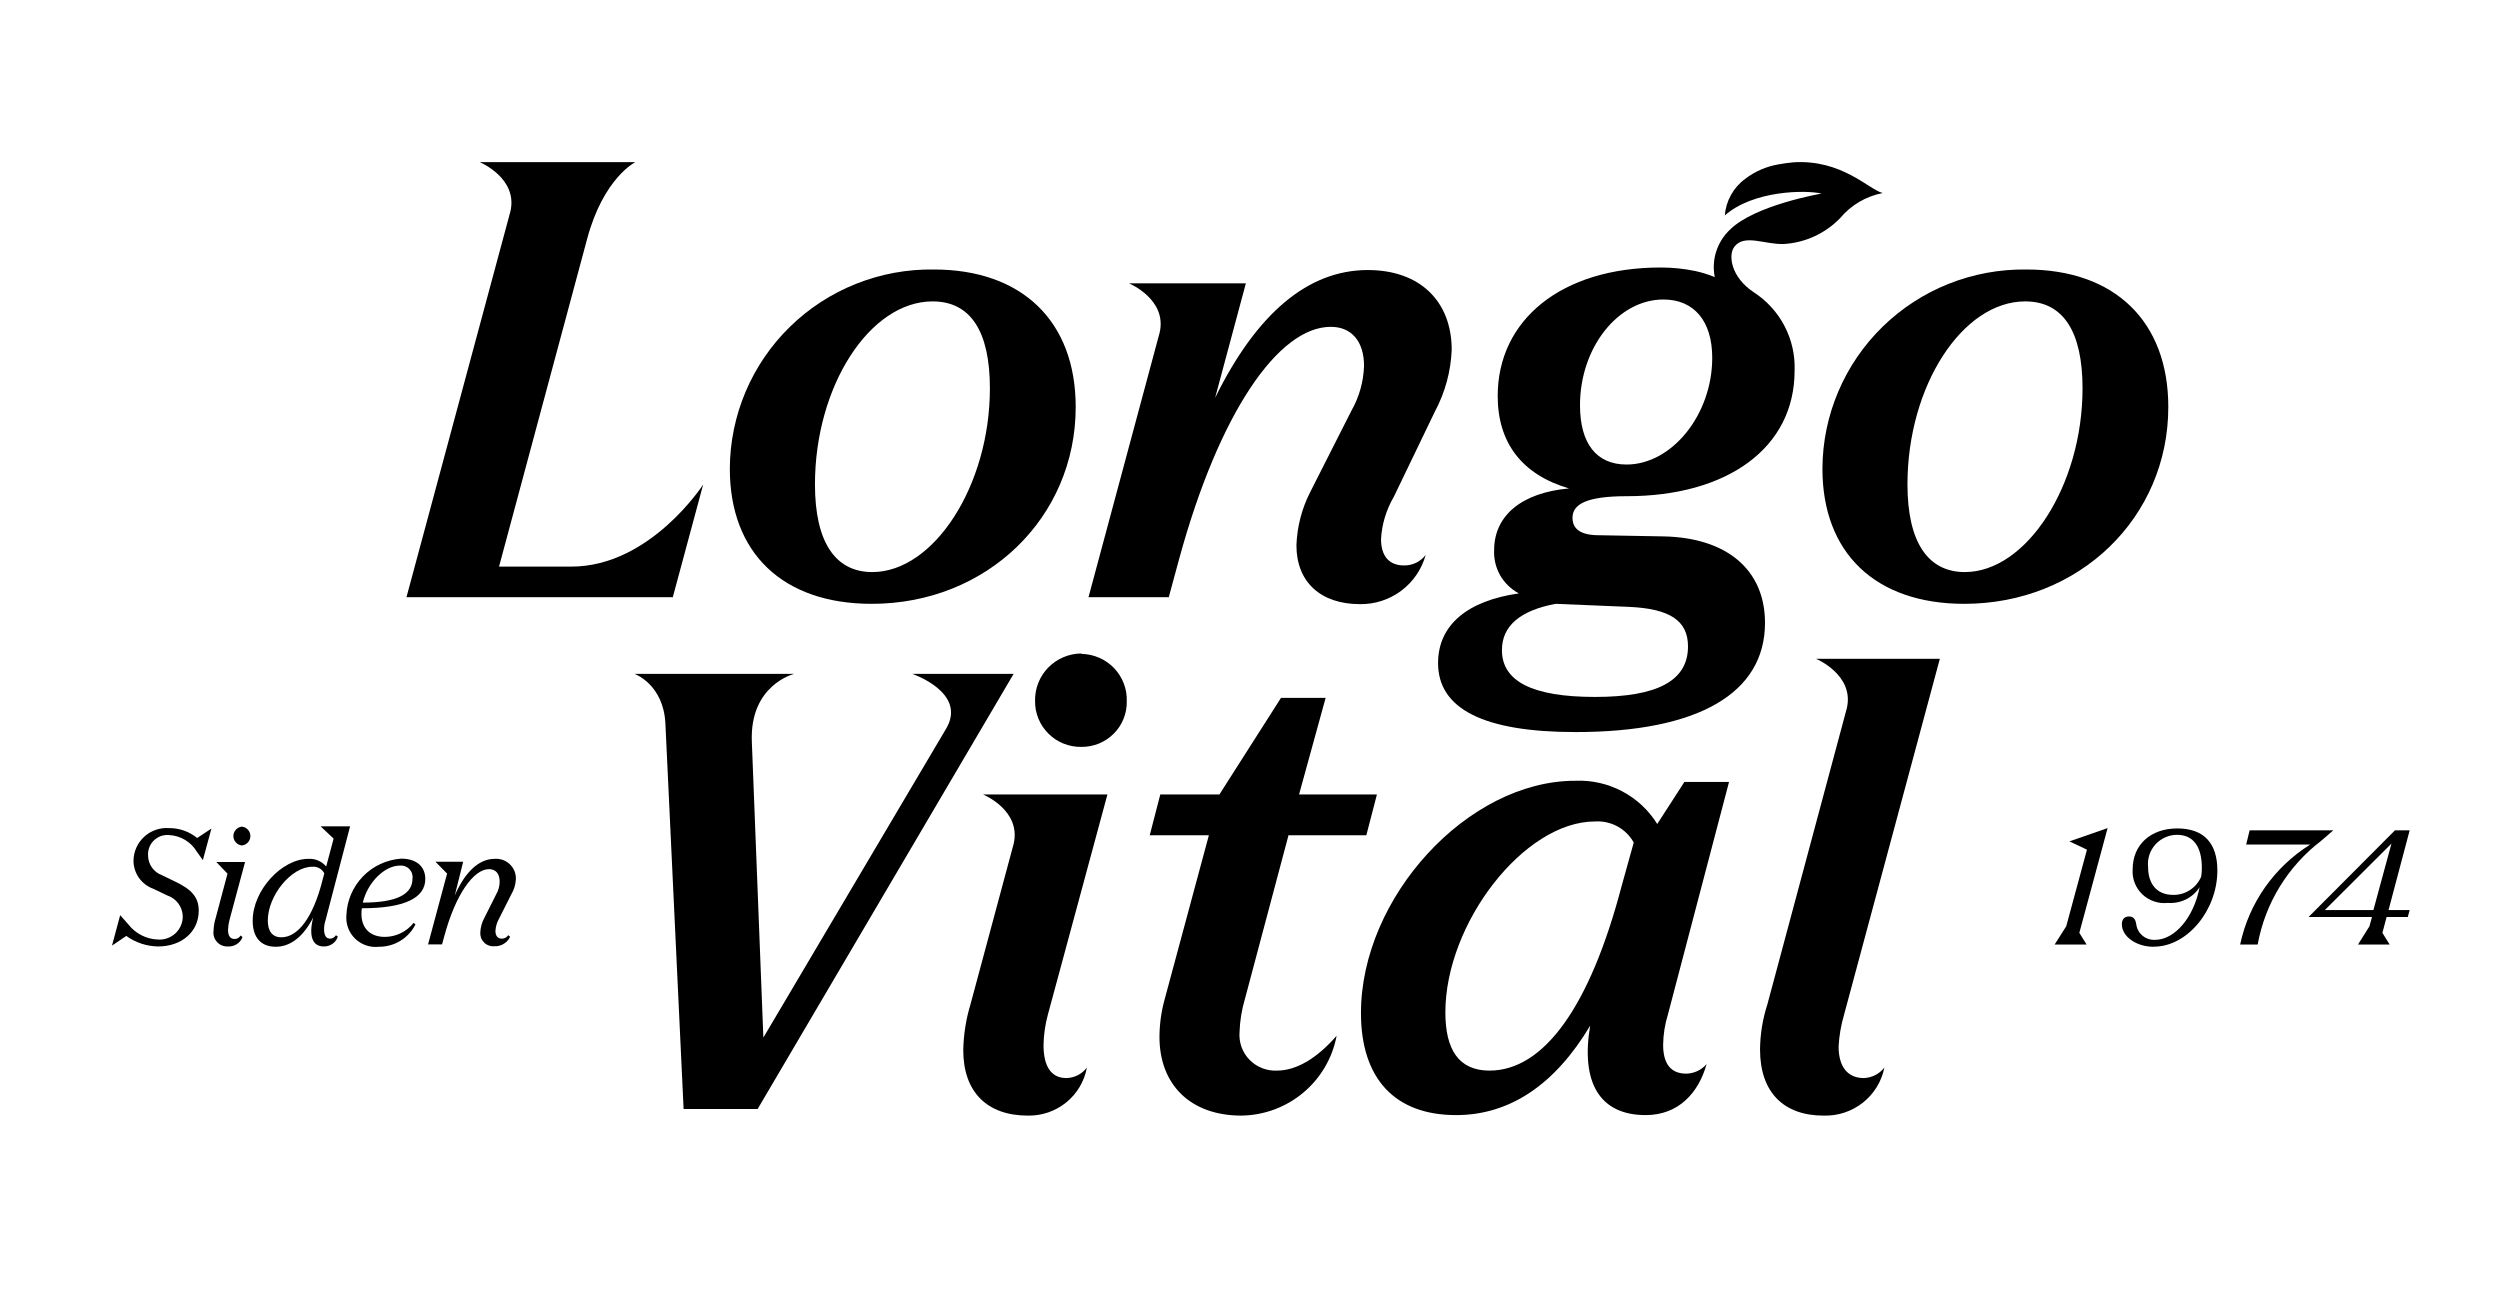 <svg width="75" height="39" viewBox="0 0 75 39" fill="none" xmlns="http://www.w3.org/2000/svg">
<path d="M48.796 13.936C47.892 13.936 47.4 13.305 47.4 12.156C47.4 10.427 48.542 8.985 49.901 8.985C50.824 8.985 51.367 9.635 51.367 10.733C51.367 12.444 50.154 13.936 48.796 13.936ZM48.866 18.206C50.097 18.26 50.64 18.62 50.64 19.393C50.64 20.419 49.732 20.908 47.851 20.908C45.969 20.908 45.058 20.438 45.058 19.503C45.058 18.781 45.601 18.314 46.67 18.115L48.866 18.206ZM53.797 4.87C53.648 4.885 53.496 4.904 53.343 4.933C52.984 4.996 52.646 5.144 52.357 5.365C52.181 5.493 52.035 5.658 51.93 5.848C51.824 6.037 51.761 6.247 51.744 6.463C52.601 5.709 54.165 5.696 54.648 5.807C54.648 5.807 52.642 6.151 51.9 6.889C51.709 7.069 51.567 7.294 51.487 7.542C51.407 7.791 51.392 8.056 51.443 8.313C51.253 8.235 51.056 8.174 50.856 8.13C50.515 8.06 50.169 8.025 49.821 8.025C46.835 8.025 44.931 9.603 44.931 11.879C44.931 13.283 45.658 14.239 47.07 14.653C45.658 14.779 44.824 15.461 44.824 16.505C44.812 16.769 44.875 17.031 45.006 17.261C45.138 17.49 45.332 17.678 45.566 17.802C44.027 18.02 43.142 18.749 43.142 19.892C43.142 21.261 44.5 21.962 47.267 21.962C50.96 21.962 52.95 20.791 52.95 18.686C52.95 17.083 51.792 16.13 49.91 16.092L47.971 16.057C47.429 16.057 47.175 15.877 47.175 15.533C47.175 15.12 47.61 14.886 48.806 14.886C51.811 14.886 53.838 13.444 53.838 11.121C53.856 10.656 53.751 10.194 53.536 9.781C53.32 9.368 53 9.017 52.607 8.764C51.931 8.313 51.839 7.656 52.03 7.404C52.331 7.003 52.963 7.35 53.534 7.319C54.166 7.276 54.76 7.001 55.2 6.548C55.526 6.155 55.979 5.888 56.482 5.791C56.066 5.69 55.263 4.772 53.788 4.87" fill="black"/>
<path d="M32.655 17.916H35.063L35.38 16.748C36.574 12.39 38.347 9.805 39.924 9.805C40.559 9.805 40.921 10.257 40.921 10.976C40.906 11.45 40.775 11.914 40.54 12.327L39.309 14.757C39.054 15.255 38.913 15.802 38.893 16.36C38.893 17.458 39.617 18.124 40.797 18.124C41.244 18.131 41.681 17.989 42.038 17.722C42.395 17.454 42.653 17.076 42.771 16.647C42.695 16.747 42.596 16.828 42.483 16.883C42.37 16.938 42.246 16.965 42.12 16.963C41.666 16.963 41.431 16.676 41.431 16.171C41.456 15.726 41.587 15.293 41.812 14.909L43.044 12.352C43.351 11.78 43.525 11.145 43.551 10.496C43.551 9.039 42.599 8.101 41.035 8.101C39.242 8.101 37.703 9.398 36.453 11.936L37.376 8.499H33.867C33.867 8.499 35.019 8.975 34.79 9.976L32.655 17.916Z" fill="black"/>
<path d="M12.194 17.916H20.184L21.095 14.536C21.095 14.536 19.508 16.998 17.141 16.998H14.971L17.614 7.167C18.106 5.333 19.061 4.863 19.061 4.863H14.39C14.39 4.863 15.542 5.34 15.313 6.34L12.194 17.916Z" fill="black"/>
<path d="M27.977 9.042C29.12 9.042 29.697 9.941 29.697 11.652C29.697 14.568 28.016 17.162 26.169 17.162C25.046 17.162 24.449 16.243 24.449 14.533C24.449 11.579 26.096 9.042 27.977 9.042ZM26.15 18.115C29.608 18.115 32.271 15.524 32.271 12.21C32.271 9.635 30.659 8.085 28.016 8.085C27.218 8.073 26.425 8.219 25.684 8.514C24.944 8.808 24.269 9.246 23.7 9.802C23.13 10.358 22.677 11.021 22.368 11.752C22.058 12.484 21.897 13.269 21.895 14.063C21.895 16.587 23.481 18.115 26.15 18.115Z" fill="black"/>
<path d="M58.944 17.162C57.824 17.162 57.224 16.243 57.224 14.533C57.224 11.579 58.871 9.042 60.756 9.042C61.895 9.042 62.476 9.941 62.476 11.652C62.476 14.568 60.791 17.162 58.944 17.162ZM60.791 8.085C59.993 8.074 59.201 8.22 58.461 8.514C57.72 8.809 57.046 9.248 56.477 9.803C55.908 10.359 55.455 11.022 55.146 11.753C54.836 12.484 54.675 13.269 54.673 14.063C54.673 16.587 56.26 18.115 58.928 18.115C62.384 18.115 65.049 15.524 65.049 12.21C65.049 9.635 63.437 8.085 60.794 8.085" fill="black"/>
<path d="M48.647 26.588C47.695 30.208 46.312 32.118 44.684 32.118C43.761 32.118 43.361 31.486 43.361 30.372C43.361 27.706 45.715 24.644 47.851 24.644C48.085 24.629 48.318 24.68 48.524 24.792C48.729 24.904 48.899 25.072 49.012 25.276L48.647 26.588ZM51.871 23.458H50.532L49.717 24.72C49.46 24.305 49.096 23.966 48.663 23.738C48.23 23.51 47.744 23.401 47.254 23.423C44.033 23.423 40.829 26.917 40.829 30.391C40.829 32.354 41.841 33.453 43.684 33.453C45.296 33.453 46.654 32.534 47.705 30.77C47.416 32.48 47.993 33.453 49.371 33.453C50.348 33.453 50.957 32.793 51.198 31.922C51.122 32.011 51.028 32.082 50.922 32.132C50.816 32.181 50.7 32.208 50.583 32.209C50.132 32.209 49.894 31.922 49.894 31.344C49.898 31.033 49.947 30.724 50.04 30.426L51.871 23.458Z" fill="black"/>
<path d="M33.223 23.833H29.488C29.488 23.833 30.64 24.3 30.411 25.31L29.113 30.136C28.979 30.58 28.906 31.041 28.898 31.505C28.898 32.768 29.621 33.468 30.833 33.468C31.253 33.477 31.662 33.337 31.988 33.072C32.313 32.808 32.532 32.437 32.607 32.026C32.535 32.122 32.443 32.2 32.336 32.255C32.229 32.31 32.111 32.339 31.991 32.342C31.541 32.342 31.306 32.001 31.306 31.354C31.311 31.049 31.354 30.746 31.433 30.451L33.223 23.833Z" fill="black"/>
<path d="M38.309 32.118C38.157 32.125 38.005 32.1 37.863 32.044C37.721 31.988 37.592 31.903 37.486 31.794C37.38 31.685 37.298 31.555 37.246 31.412C37.195 31.269 37.174 31.117 37.186 30.966C37.197 30.623 37.253 30.284 37.351 29.956L38.655 25.058H40.99L41.308 23.833H38.972L39.769 20.936H38.43L36.583 23.833H34.809L34.492 25.058H36.266L34.946 29.956C34.84 30.331 34.786 30.718 34.784 31.108C34.784 32.531 35.704 33.468 37.243 33.468C37.924 33.459 38.581 33.215 39.101 32.778C39.622 32.341 39.974 31.739 40.099 31.073C39.518 31.739 38.903 32.118 38.306 32.118" fill="black"/>
<path d="M27.371 20.217C27.371 20.217 29.018 20.775 28.387 21.855L22.901 31.127L22.555 22.249C22.488 20.542 23.824 20.217 23.824 20.217H19.039C19.039 20.217 19.908 20.532 19.962 21.709L20.508 33.27H22.729L30.408 20.217H27.371Z" fill="black"/>
<path d="M58.195 19.765H54.483C54.483 19.765 55.634 20.245 55.406 21.242L53.02 30.136C52.879 30.572 52.805 31.028 52.801 31.486C52.801 32.783 53.524 33.468 54.705 33.468C55.132 33.482 55.55 33.345 55.885 33.081C56.22 32.817 56.449 32.443 56.532 32.026C56.459 32.12 56.366 32.197 56.26 32.252C56.154 32.307 56.036 32.337 55.917 32.342C55.447 32.342 55.158 32.026 55.158 31.395C55.175 31.074 55.23 30.756 55.32 30.448L58.195 19.765Z" fill="black"/>
<path d="M32.445 19.604C32.26 19.605 32.076 19.643 31.905 19.715C31.734 19.787 31.579 19.892 31.45 20.024C31.32 20.157 31.218 20.313 31.15 20.485C31.082 20.657 31.048 20.84 31.052 21.025C31.049 21.207 31.083 21.389 31.152 21.558C31.221 21.727 31.324 21.881 31.454 22.01C31.584 22.139 31.738 22.241 31.909 22.309C32.079 22.377 32.262 22.41 32.445 22.407C32.626 22.408 32.804 22.373 32.971 22.305C33.138 22.236 33.289 22.135 33.415 22.007C33.542 21.88 33.642 21.728 33.708 21.561C33.775 21.395 33.807 21.216 33.803 21.037C33.809 20.855 33.779 20.673 33.713 20.503C33.648 20.332 33.549 20.177 33.423 20.044C33.297 19.912 33.145 19.806 32.977 19.733C32.809 19.66 32.629 19.62 32.445 19.617" fill="black"/>
<path d="M3.605 27.456L3.855 27.737C3.959 27.87 4.09 27.979 4.241 28.056C4.391 28.134 4.556 28.178 4.725 28.185C4.821 28.194 4.918 28.182 5.01 28.151C5.101 28.12 5.185 28.07 5.257 28.006C5.328 27.941 5.385 27.861 5.424 27.773C5.463 27.686 5.483 27.59 5.483 27.494C5.481 27.354 5.434 27.218 5.351 27.105C5.267 26.992 5.151 26.907 5.017 26.863L4.601 26.664C4.427 26.602 4.276 26.487 4.169 26.336C4.063 26.186 4.005 26.006 4.005 25.822C4.006 25.686 4.035 25.552 4.091 25.428C4.146 25.304 4.227 25.193 4.327 25.101C4.428 25.009 4.546 24.939 4.675 24.895C4.804 24.85 4.941 24.833 5.077 24.843C5.382 24.842 5.679 24.947 5.915 25.14L6.343 24.856L6.086 25.803L5.905 25.55C5.819 25.406 5.698 25.285 5.554 25.198C5.409 25.111 5.246 25.061 5.077 25.052C4.993 25.044 4.909 25.054 4.83 25.081C4.75 25.109 4.678 25.154 4.618 25.212C4.557 25.27 4.51 25.341 4.48 25.419C4.45 25.497 4.437 25.58 4.442 25.664C4.442 25.794 4.483 25.92 4.558 26.026C4.633 26.132 4.739 26.213 4.861 26.257L5.252 26.446C5.759 26.686 5.962 26.926 5.962 27.321C5.962 27.952 5.451 28.394 4.741 28.394C4.398 28.388 4.066 28.278 3.789 28.078L3.36 28.368L3.605 27.456Z" fill="black"/>
<path d="M7.257 24.799C7.327 24.806 7.392 24.839 7.439 24.892C7.486 24.944 7.512 25.011 7.512 25.081C7.512 25.152 7.486 25.219 7.439 25.271C7.392 25.324 7.327 25.357 7.257 25.364C7.187 25.357 7.122 25.324 7.075 25.271C7.028 25.219 7.001 25.152 7.001 25.081C7.001 25.011 7.028 24.944 7.075 24.892C7.122 24.839 7.187 24.806 7.257 24.799ZM6.407 27.92C6.41 27.792 6.431 27.664 6.47 27.541L6.825 26.21L6.489 25.86H7.352L6.883 27.605C6.858 27.7 6.844 27.797 6.841 27.895C6.841 28.075 6.908 28.17 7.038 28.17C7.075 28.17 7.111 28.16 7.143 28.142C7.174 28.124 7.201 28.097 7.219 28.065L7.276 28.113C7.243 28.2 7.183 28.273 7.105 28.324C7.027 28.375 6.934 28.399 6.841 28.394C6.78 28.397 6.718 28.387 6.661 28.364C6.604 28.341 6.552 28.305 6.511 28.26C6.469 28.214 6.438 28.16 6.42 28.102C6.402 28.043 6.397 27.981 6.407 27.92Z" fill="black"/>
<path d="M9.672 26.418L9.729 26.2C9.696 26.136 9.644 26.082 9.58 26.047C9.516 26.011 9.443 25.995 9.37 26.002C8.736 26.002 8.034 26.869 8.034 27.617C8.034 27.933 8.168 28.119 8.441 28.119C8.939 28.119 9.392 27.52 9.672 26.418ZM7.581 27.617C7.581 26.718 8.444 25.765 9.256 25.765C9.356 25.76 9.456 25.778 9.548 25.818C9.64 25.858 9.721 25.919 9.786 25.995L10.008 25.159L9.618 24.79H10.503L9.767 27.605C9.737 27.692 9.722 27.784 9.722 27.876C9.722 28.065 9.786 28.16 9.907 28.16C9.941 28.158 9.975 28.147 10.005 28.129C10.035 28.111 10.06 28.086 10.078 28.056L10.135 28.1C10.106 28.188 10.049 28.264 9.973 28.316C9.897 28.369 9.806 28.396 9.713 28.394C9.37 28.394 9.256 28.078 9.396 27.523C9.11 28.087 8.72 28.403 8.272 28.403C7.825 28.403 7.581 28.119 7.581 27.627" fill="black"/>
<path d="M12.375 26.355C12.382 26.304 12.376 26.252 12.36 26.203C12.344 26.154 12.316 26.11 12.281 26.073C12.245 26.035 12.201 26.007 12.153 25.988C12.104 25.97 12.052 25.963 12.001 25.967C11.534 25.967 11.027 26.475 10.884 27.078C11.886 27.078 12.375 26.838 12.375 26.355ZM10.392 27.456C10.407 27.022 10.584 26.608 10.887 26.294C11.19 25.981 11.599 25.79 12.036 25.759C12.483 25.759 12.759 25.989 12.759 26.368C12.759 26.945 12.124 27.248 10.855 27.248C10.782 27.781 11.049 28.107 11.547 28.107C11.713 28.106 11.877 28.067 12.025 27.995C12.174 27.922 12.305 27.817 12.407 27.687L12.464 27.731C12.363 27.934 12.207 28.105 12.012 28.224C11.818 28.343 11.594 28.405 11.366 28.403C11.237 28.418 11.105 28.403 10.982 28.361C10.859 28.319 10.746 28.25 10.653 28.16C10.56 28.069 10.488 27.959 10.443 27.837C10.398 27.716 10.38 27.585 10.392 27.456Z" fill="black"/>
<path d="M14.409 27.977C14.415 27.816 14.46 27.66 14.539 27.52L14.888 26.825C14.954 26.711 14.989 26.581 14.99 26.45C14.99 26.216 14.876 26.074 14.672 26.074C14.2 26.074 13.664 26.854 13.337 28.056L13.261 28.331H12.842L13.413 26.207L13.064 25.853H13.895L13.644 26.86C13.962 26.137 14.381 25.765 14.841 25.765C14.926 25.759 15.011 25.771 15.091 25.8C15.17 25.83 15.243 25.876 15.303 25.936C15.363 25.996 15.41 26.068 15.44 26.147C15.469 26.227 15.481 26.311 15.475 26.396C15.465 26.547 15.419 26.694 15.342 26.825L14.974 27.554C14.909 27.668 14.871 27.796 14.863 27.927C14.863 28.078 14.933 28.16 15.056 28.16C15.094 28.16 15.132 28.15 15.165 28.132C15.198 28.114 15.226 28.088 15.247 28.056L15.304 28.103C15.262 28.192 15.195 28.266 15.111 28.317C15.027 28.367 14.929 28.392 14.831 28.387C14.775 28.392 14.718 28.385 14.665 28.365C14.612 28.346 14.563 28.316 14.523 28.276C14.483 28.236 14.452 28.189 14.432 28.136C14.413 28.083 14.405 28.027 14.409 27.971" fill="black"/>
<path d="M61.987 27.788L62.609 25.49L62.082 25.241L63.228 24.843L62.38 27.986L62.599 28.337H61.638L61.987 27.788Z" fill="black"/>
<path d="M65.198 26.847C65.377 26.849 65.552 26.798 65.701 26.7C65.851 26.602 65.967 26.462 66.036 26.298C66.05 26.21 66.056 26.122 66.055 26.033C66.055 25.402 65.801 25.045 65.312 25.045C65.189 25.045 65.068 25.071 64.956 25.121C64.844 25.171 64.743 25.244 64.661 25.335C64.579 25.426 64.517 25.534 64.48 25.65C64.442 25.766 64.43 25.889 64.443 26.011C64.443 26.506 64.694 26.847 65.198 26.847ZM64.608 28.403C64.078 28.403 63.656 28.087 63.656 27.731C63.656 27.579 63.732 27.494 63.869 27.494C64.005 27.494 64.065 27.576 64.088 27.731C64.106 27.865 64.174 27.987 64.279 28.073C64.383 28.159 64.517 28.202 64.652 28.195C65.243 28.195 65.814 27.523 65.988 26.617C65.887 26.773 65.745 26.9 65.578 26.982C65.41 27.065 65.223 27.101 65.036 27.087C64.897 27.103 64.757 27.088 64.624 27.043C64.492 26.999 64.37 26.925 64.269 26.829C64.169 26.733 64.09 26.615 64.04 26.485C63.99 26.355 63.969 26.216 63.98 26.077C63.98 25.345 64.516 24.853 65.319 24.853C66.122 24.853 66.521 25.301 66.521 26.115C66.521 27.311 65.614 28.4 64.618 28.4" fill="black"/>
<path d="M67.489 24.91H69.999L69.634 25.225C68.632 25.991 67.954 27.1 67.73 28.337H67.204C67.334 27.722 67.587 27.139 67.948 26.623C68.31 26.108 68.772 25.67 69.307 25.336H67.385L67.489 24.91Z" fill="black"/>
<path d="M71.744 25.307L71.202 27.302H69.745L71.744 25.307ZM71.849 24.91L69.257 27.51H71.16L71.084 27.788L70.739 28.337H71.69L71.472 27.986L71.598 27.51H72.233L72.29 27.302H71.656L72.29 24.91H71.849Z" fill="black"/>
</svg>
